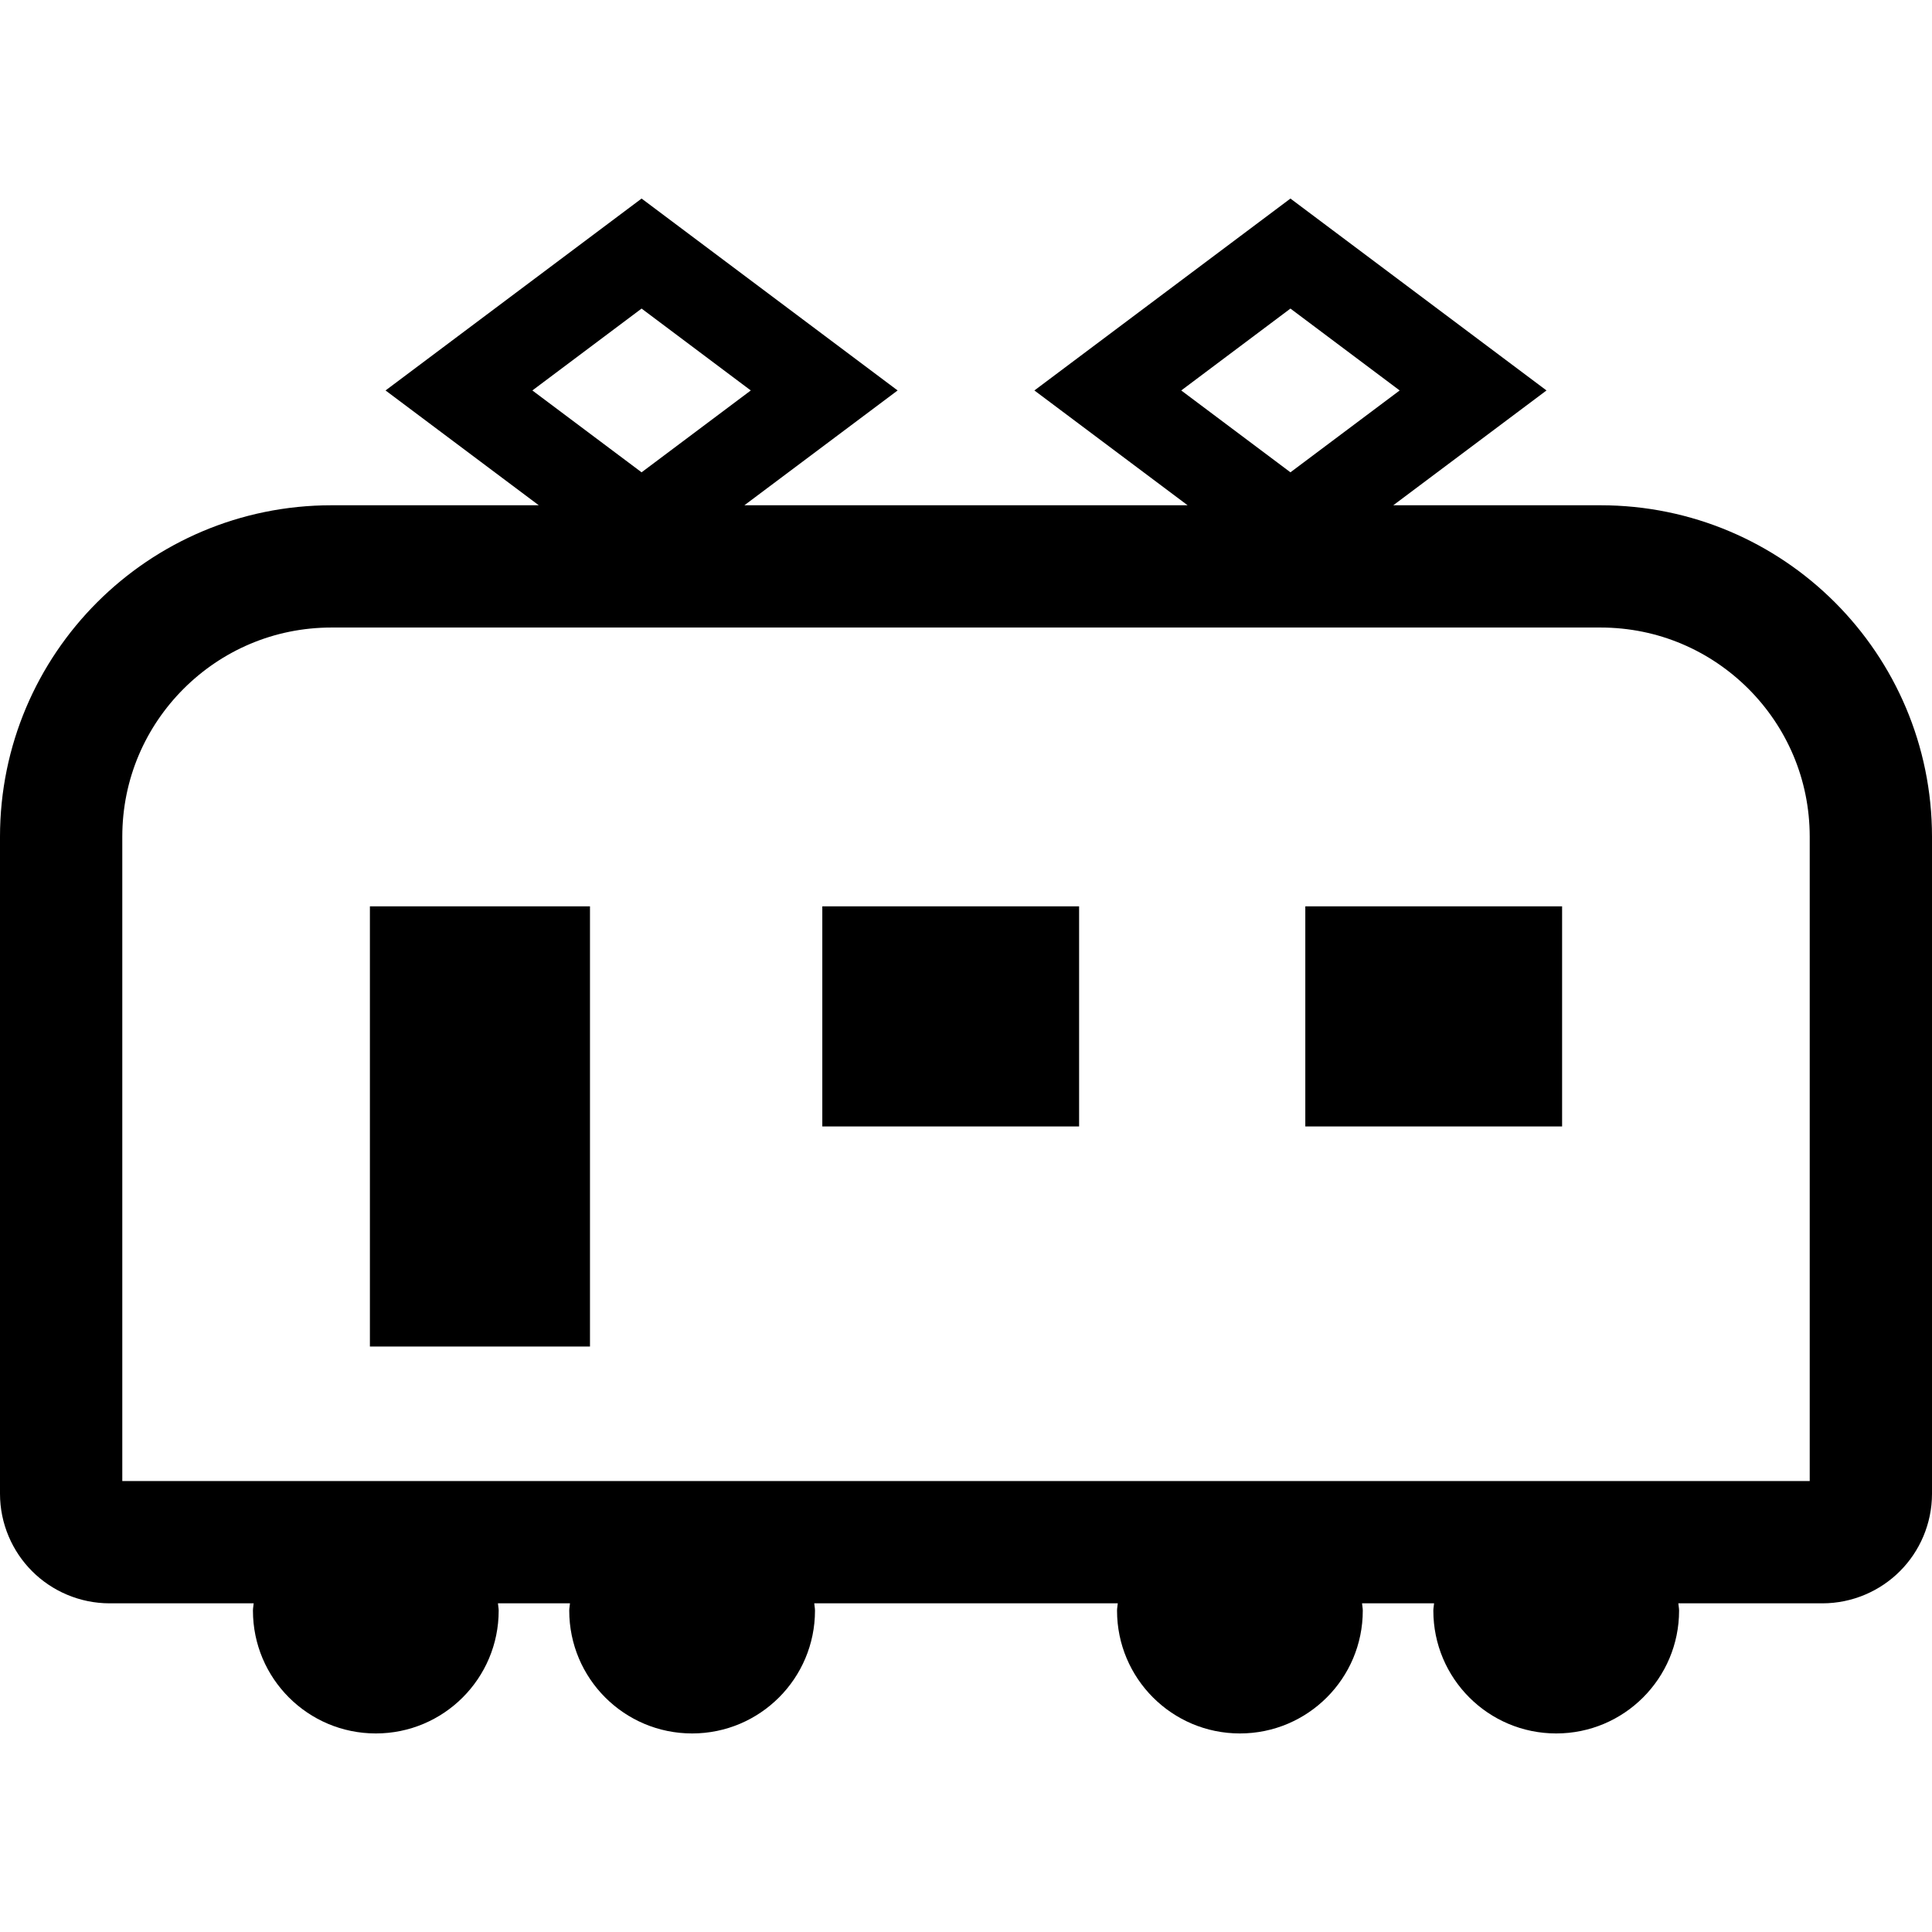<svg xmlns="http://www.w3.org/2000/svg" xmlns:xlink="http://www.w3.org/1999/xlink" id="_x32_" viewBox="0 0 512 512" xml:space="preserve"><style type="text/css">	.st0{fill:#000000;}</style><g>	<path class="st0" d="M424.154,133.902H369.23l40.607-30.427L341.98,52.62l-67.856,50.855l40.607,30.427H197.27l40.607-30.427  l-67.85-50.855l-67.856,50.855l40.607,30.427H87.846C39.323,133.909,0.014,173.224,0,221.747v174.089  c-0.007,7.977,3.279,15.338,8.511,20.551c5.212,5.232,12.58,8.517,20.551,8.511h38.166c-0.047,0.649-0.196,1.264-0.196,1.92  c0,17.988,14.575,32.563,32.563,32.563c17.982,0,32.562-14.575,32.562-32.563c0-0.656-0.149-1.271-0.196-1.92h19.09  c-0.047,0.649-0.196,1.264-0.196,1.92c0,17.988,14.575,32.563,32.563,32.563c17.981,0,32.563-14.575,32.563-32.563  c0-0.656-0.149-1.271-0.196-1.92h80.437c-0.041,0.649-0.196,1.264-0.196,1.92c0,17.988,14.574,32.563,32.563,32.563  c17.981,0,32.563-14.575,32.563-32.563c0-0.656-0.156-1.271-0.196-1.92h19.09c-0.041,0.649-0.197,1.264-0.197,1.92  c0,17.988,14.575,32.563,32.563,32.563c17.982,0,32.563-14.575,32.563-32.563c0-0.656-0.155-1.271-0.196-1.92h38.16  c7.97,0.006,15.338-3.279,20.551-8.511c5.232-5.212,8.517-12.574,8.511-20.551V221.747  C511.986,173.224,472.677,133.909,424.154,133.902z M313.041,103.475l28.939-21.7l28.947,21.7l-28.947,21.693L313.041,103.475z   M141.081,103.475l28.946-21.7l28.94,21.7l-28.94,21.693L141.081,103.475z M479.592,392.497H32.408v-170.75  c0-15.358,6.172-29.122,16.238-39.201c10.079-10.066,23.842-16.238,39.201-16.244h336.308c15.359,0.007,29.115,6.179,39.201,16.244  c10.059,10.079,16.231,23.843,16.238,39.201V392.497z"></path>	<rect x="98.027" y="240.189" class="st0" width="58.324" height="116.656"></rect>	<rect x="217.921" y="240.189" class="st0" width="68.052" height="58.331"></rect>	<rect x="345.921" y="240.189" class="st0" width="68.052" height="58.331"></rect></g></svg>